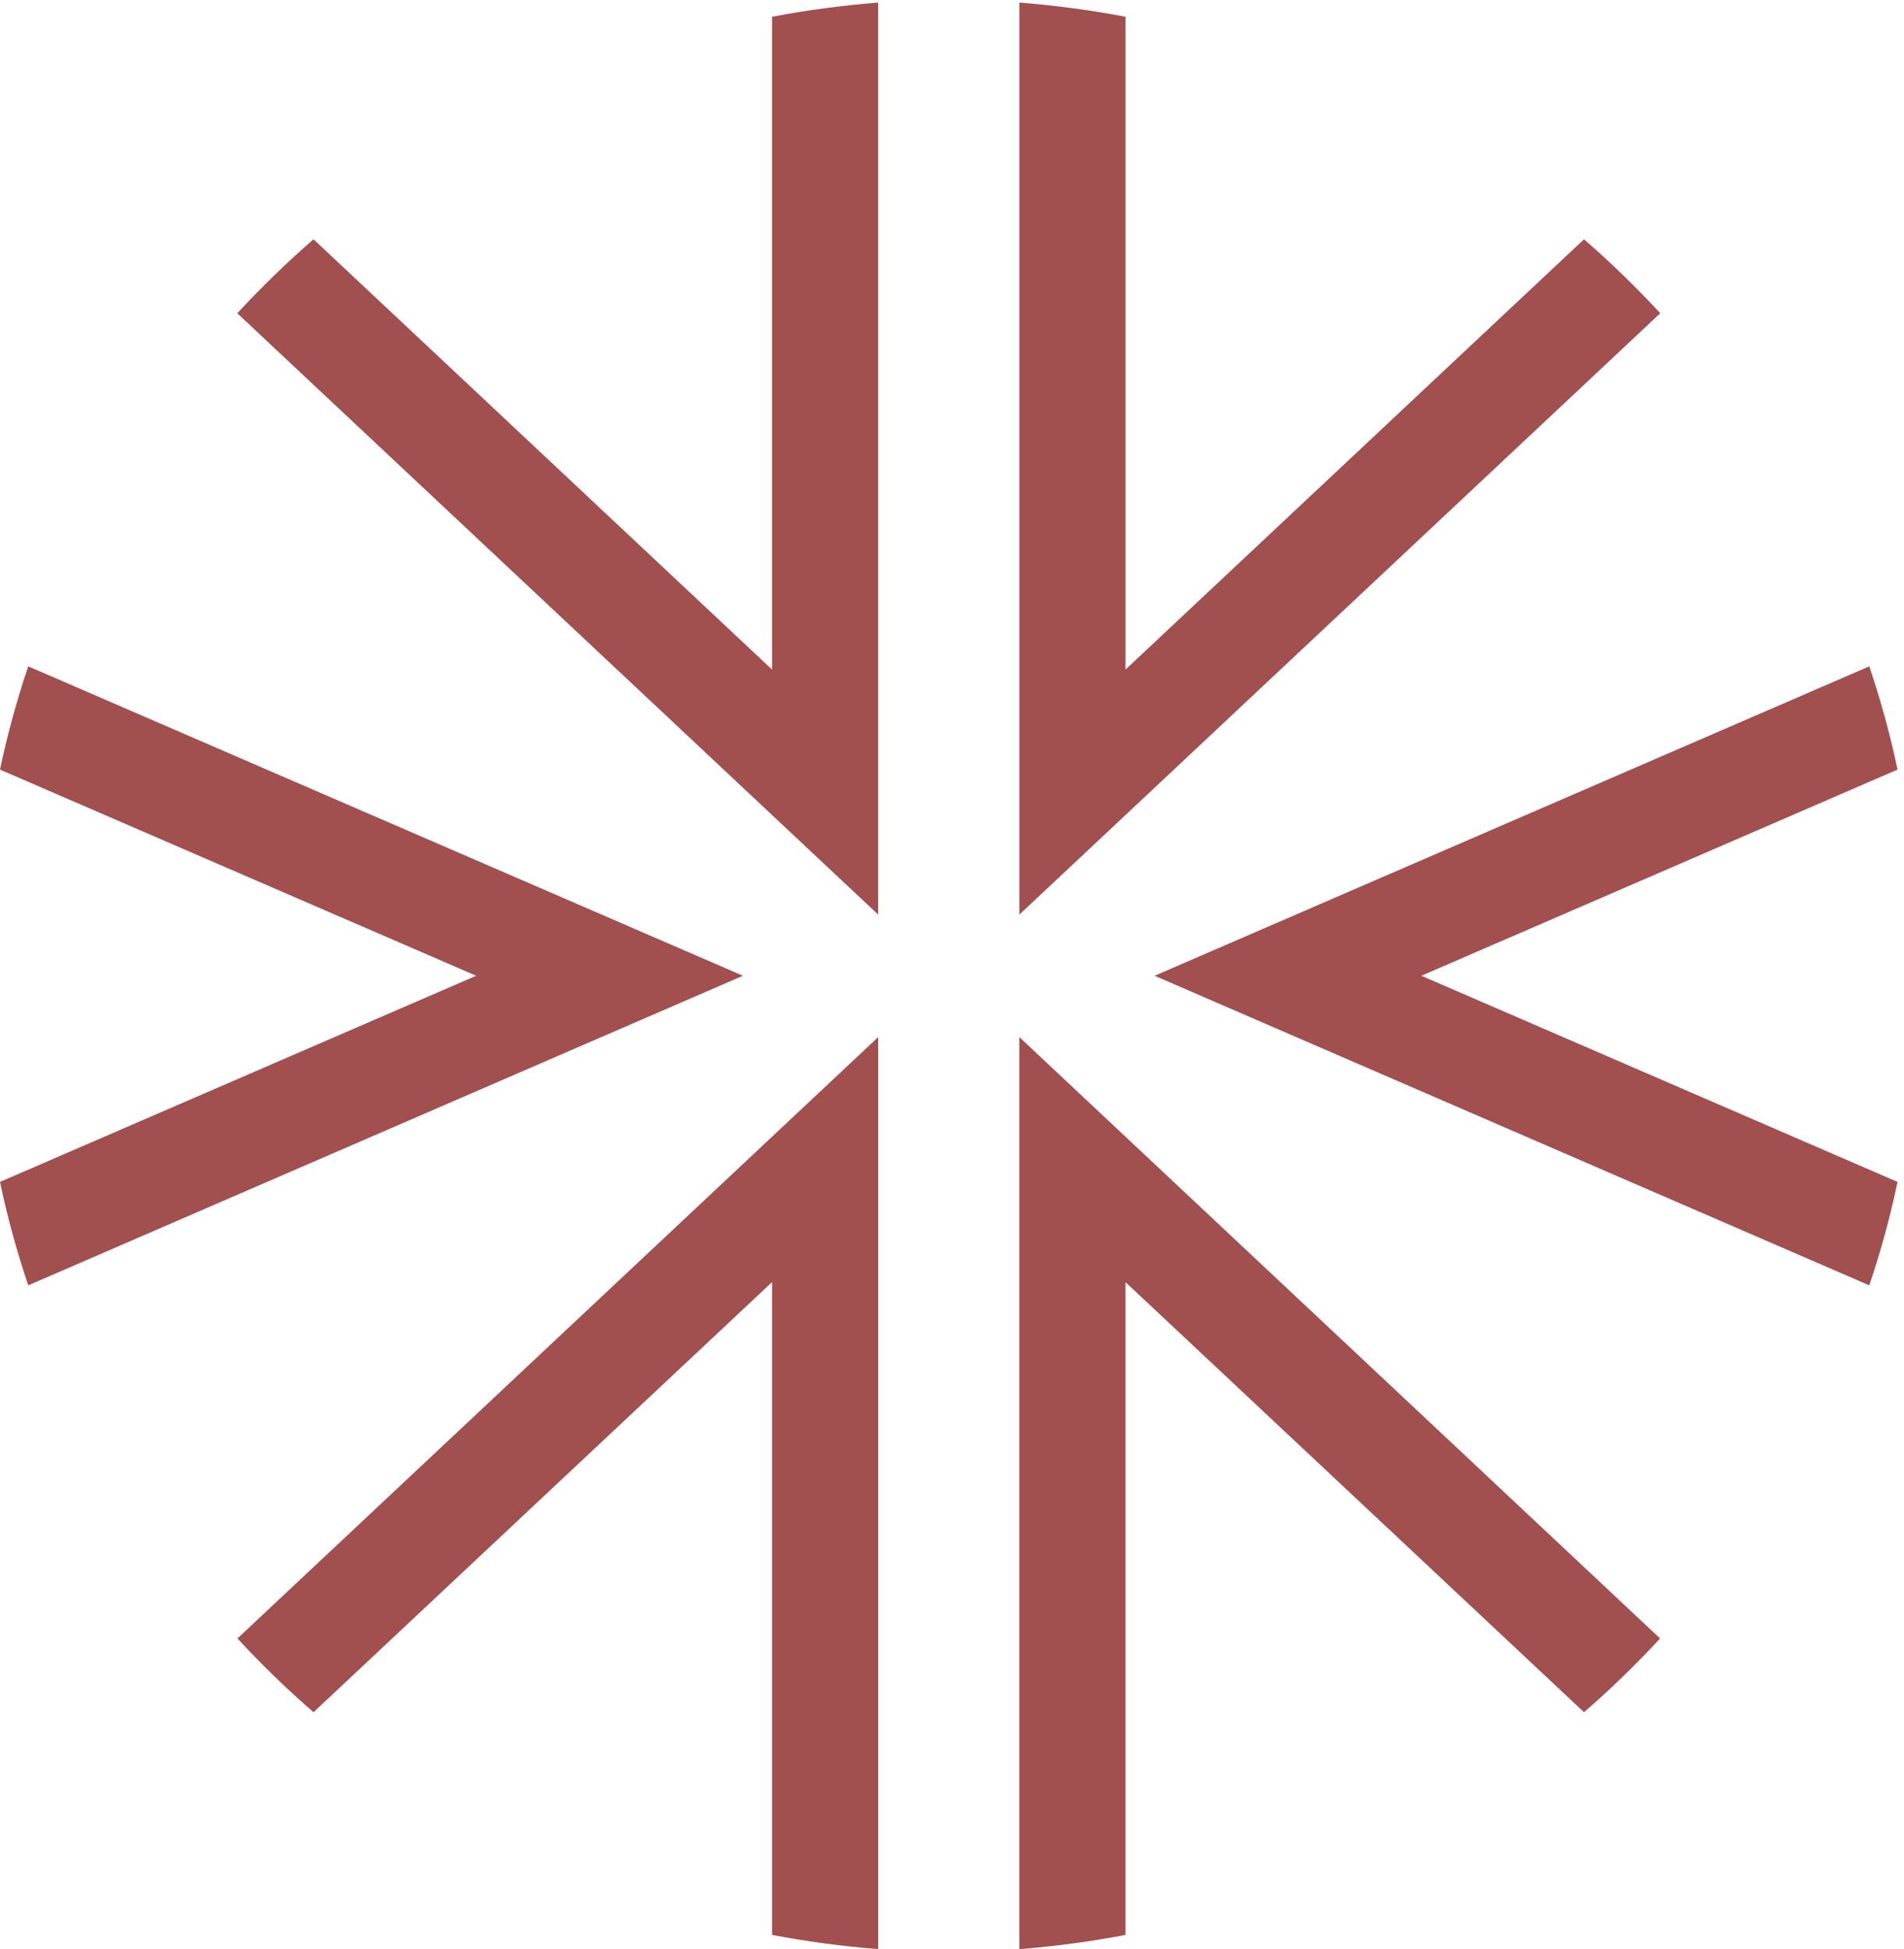 <svg width="169" height="173" viewBox="0 0 169 173" fill="none" xmlns="http://www.w3.org/2000/svg">
<g clip-path="url(#clip0_151_4997)">
<path d="M0 68.308L42.263 86.606L0 104.903C0.654 108.034 1.501 111.099 2.507 114.084L65.942 86.606L2.507 59.144C1.501 62.13 0.655 65.179 0 68.308ZM27.83 151.972L68.528 113.796V171.738C71.61 172.329 74.755 172.745 77.949 173V92.05L21.076 145.426C23.215 147.74 25.467 149.928 27.83 151.972ZM68.528 59.431L27.829 21.239C25.45 23.299 23.198 25.503 21.059 27.802L77.947 81.177V0.227C74.754 0.483 71.608 0.898 68.527 1.489V59.431H68.528Z" fill="#A24F4F"/>
</g>
<g clip-path="url(#clip1_151_4997)">
<path d="M168.426 68.308L126.163 86.606L168.426 104.903C167.772 108.034 166.925 111.099 165.919 114.084L102.484 86.606L165.919 59.144C166.924 62.13 167.771 65.179 168.426 68.308ZM140.596 151.972L99.897 113.796V171.738C96.816 172.329 93.67 172.745 90.477 173V92.05L147.349 145.426C145.21 147.74 142.959 149.928 140.596 151.972ZM99.898 59.431L140.597 21.239C142.976 23.299 145.228 25.503 147.367 27.802L90.479 81.177V0.227C93.672 0.483 96.817 0.898 99.899 1.489V59.431H99.898Z" fill="#A24F4F"/>
</g>
<defs>
<clipPath id="clip0_151_4997">
<rect width="173" height="78.183" fill="white" transform="matrix(0 -1 1 0 0 173)"/>
</clipPath>
<clipPath id="clip1_151_4997">
<rect width="173" height="78.183" fill="white" transform="matrix(0 -1 -1 0 168.426 173)"/>
</clipPath>
</defs>
</svg>
